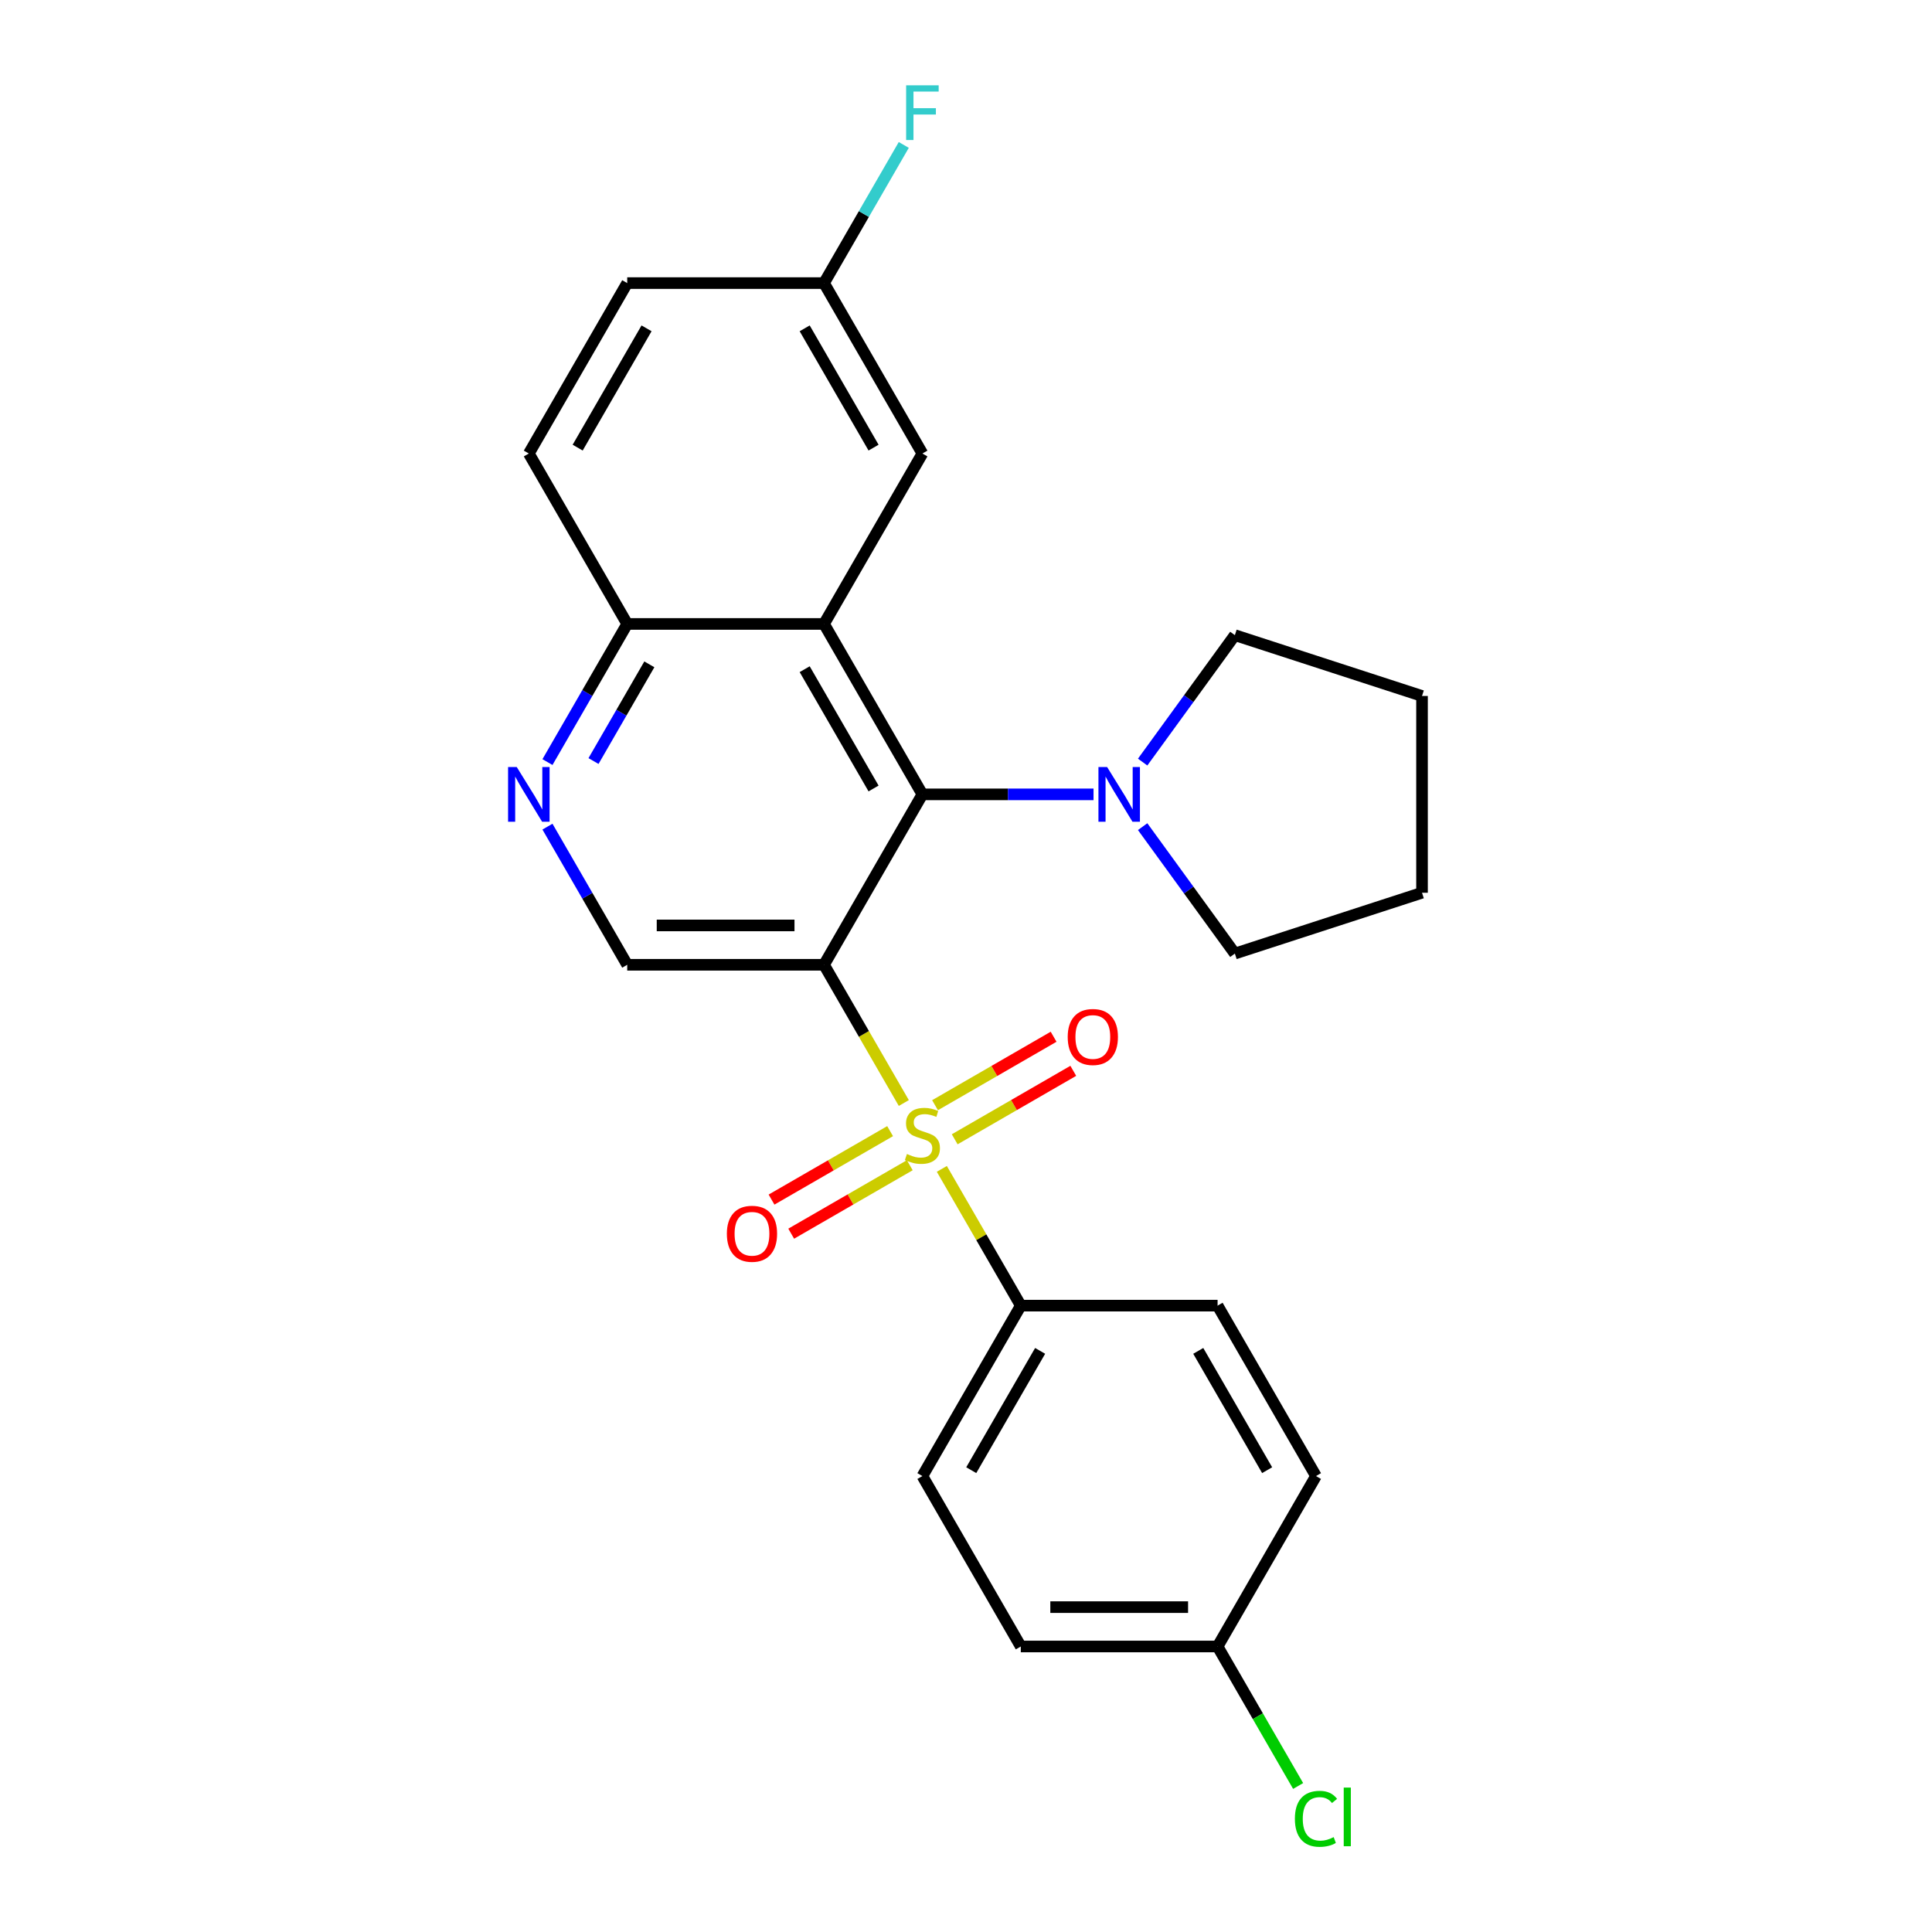 <?xml version='1.0' encoding='iso-8859-1'?>
<svg version='1.1' baseProfile='full'
              xmlns='http://www.w3.org/2000/svg'
                      xmlns:rdkit='http://www.rdkit.org/xml'
                      xmlns:xlink='http://www.w3.org/1999/xlink'
                  xml:space='preserve'
width='1000px' height='1000px' viewBox='0 0 1000 1000'>
<!-- END OF HEADER -->
<rect style='opacity:1.0;fill:#FFFFFF;stroke:none' width='1000' height='1000' x='0' y='0'> </rect>
<path class='bond-0' d='M 467.813,570.918 L 447.159,535.146' style='fill:none;fill-rule:evenodd;stroke:#CCCC00;stroke-width:6px;stroke-linecap:butt;stroke-linejoin:miter;stroke-opacity:1' />
<path class='bond-0' d='M 447.159,535.146 L 426.506,499.373' style='fill:none;fill-rule:evenodd;stroke:#000000;stroke-width:6px;stroke-linecap:butt;stroke-linejoin:miter;stroke-opacity:1' />
<path class='bond-6' d='M 487.496,605.011 L 507.93,640.404' style='fill:none;fill-rule:evenodd;stroke:#CCCC00;stroke-width:6px;stroke-linecap:butt;stroke-linejoin:miter;stroke-opacity:1' />
<path class='bond-6' d='M 507.93,640.404 L 528.364,675.796' style='fill:none;fill-rule:evenodd;stroke:#000000;stroke-width:6px;stroke-linecap:butt;stroke-linejoin:miter;stroke-opacity:1' />
<path class='bond-8' d='M 494.154,589.693 L 524.841,571.976' style='fill:none;fill-rule:evenodd;stroke:#CCCC00;stroke-width:6px;stroke-linecap:butt;stroke-linejoin:miter;stroke-opacity:1' />
<path class='bond-8' d='M 524.841,571.976 L 555.529,554.259' style='fill:none;fill-rule:evenodd;stroke:#FF0000;stroke-width:6px;stroke-linecap:butt;stroke-linejoin:miter;stroke-opacity:1' />
<path class='bond-8' d='M 483.969,572.051 L 514.656,554.334' style='fill:none;fill-rule:evenodd;stroke:#CCCC00;stroke-width:6px;stroke-linecap:butt;stroke-linejoin:miter;stroke-opacity:1' />
<path class='bond-8' d='M 514.656,554.334 L 545.343,536.617' style='fill:none;fill-rule:evenodd;stroke:#FF0000;stroke-width:6px;stroke-linecap:butt;stroke-linejoin:miter;stroke-opacity:1' />
<path class='bond-9' d='M 460.716,585.476 L 430.029,603.193' style='fill:none;fill-rule:evenodd;stroke:#CCCC00;stroke-width:6px;stroke-linecap:butt;stroke-linejoin:miter;stroke-opacity:1' />
<path class='bond-9' d='M 430.029,603.193 L 399.342,620.91' style='fill:none;fill-rule:evenodd;stroke:#FF0000;stroke-width:6px;stroke-linecap:butt;stroke-linejoin:miter;stroke-opacity:1' />
<path class='bond-9' d='M 470.901,603.118 L 440.214,620.836' style='fill:none;fill-rule:evenodd;stroke:#CCCC00;stroke-width:6px;stroke-linecap:butt;stroke-linejoin:miter;stroke-opacity:1' />
<path class='bond-9' d='M 440.214,620.836 L 409.527,638.553' style='fill:none;fill-rule:evenodd;stroke:#FF0000;stroke-width:6px;stroke-linecap:butt;stroke-linejoin:miter;stroke-opacity:1' />
<path class='bond-1' d='M 426.506,499.373 L 477.435,411.162' style='fill:none;fill-rule:evenodd;stroke:#000000;stroke-width:6px;stroke-linecap:butt;stroke-linejoin:miter;stroke-opacity:1' />
<path class='bond-4' d='M 426.506,499.373 L 324.648,499.373' style='fill:none;fill-rule:evenodd;stroke:#000000;stroke-width:6px;stroke-linecap:butt;stroke-linejoin:miter;stroke-opacity:1' />
<path class='bond-4' d='M 411.227,479.002 L 339.927,479.002' style='fill:none;fill-rule:evenodd;stroke:#000000;stroke-width:6px;stroke-linecap:butt;stroke-linejoin:miter;stroke-opacity:1' />
<path class='bond-2' d='M 477.435,411.162 L 426.506,322.95' style='fill:none;fill-rule:evenodd;stroke:#000000;stroke-width:6px;stroke-linecap:butt;stroke-linejoin:miter;stroke-opacity:1' />
<path class='bond-2' d='M 452.153,408.116 L 416.503,346.368' style='fill:none;fill-rule:evenodd;stroke:#000000;stroke-width:6px;stroke-linecap:butt;stroke-linejoin:miter;stroke-opacity:1' />
<path class='bond-3' d='M 477.435,411.162 L 521.721,411.162' style='fill:none;fill-rule:evenodd;stroke:#000000;stroke-width:6px;stroke-linecap:butt;stroke-linejoin:miter;stroke-opacity:1' />
<path class='bond-3' d='M 521.721,411.162 L 566.006,411.162' style='fill:none;fill-rule:evenodd;stroke:#0000FF;stroke-width:6px;stroke-linecap:butt;stroke-linejoin:miter;stroke-opacity:1' />
<path class='bond-10' d='M 426.506,322.95 L 477.435,234.739' style='fill:none;fill-rule:evenodd;stroke:#000000;stroke-width:6px;stroke-linecap:butt;stroke-linejoin:miter;stroke-opacity:1' />
<path class='bond-26' d='M 426.506,322.95 L 324.648,322.95' style='fill:none;fill-rule:evenodd;stroke:#000000;stroke-width:6px;stroke-linecap:butt;stroke-linejoin:miter;stroke-opacity:1' />
<path class='bond-21' d='M 591.431,394.455 L 615.297,361.606' style='fill:none;fill-rule:evenodd;stroke:#0000FF;stroke-width:6px;stroke-linecap:butt;stroke-linejoin:miter;stroke-opacity:1' />
<path class='bond-21' d='M 615.297,361.606 L 639.163,328.757' style='fill:none;fill-rule:evenodd;stroke:#000000;stroke-width:6px;stroke-linecap:butt;stroke-linejoin:miter;stroke-opacity:1' />
<path class='bond-22' d='M 591.431,427.868 L 615.297,460.717' style='fill:none;fill-rule:evenodd;stroke:#0000FF;stroke-width:6px;stroke-linecap:butt;stroke-linejoin:miter;stroke-opacity:1' />
<path class='bond-22' d='M 615.297,460.717 L 639.163,493.567' style='fill:none;fill-rule:evenodd;stroke:#000000;stroke-width:6px;stroke-linecap:butt;stroke-linejoin:miter;stroke-opacity:1' />
<path class='bond-5' d='M 324.648,499.373 L 304.007,463.621' style='fill:none;fill-rule:evenodd;stroke:#000000;stroke-width:6px;stroke-linecap:butt;stroke-linejoin:miter;stroke-opacity:1' />
<path class='bond-5' d='M 304.007,463.621 L 283.365,427.868' style='fill:none;fill-rule:evenodd;stroke:#0000FF;stroke-width:6px;stroke-linecap:butt;stroke-linejoin:miter;stroke-opacity:1' />
<path class='bond-7' d='M 283.365,394.455 L 304.007,358.703' style='fill:none;fill-rule:evenodd;stroke:#0000FF;stroke-width:6px;stroke-linecap:butt;stroke-linejoin:miter;stroke-opacity:1' />
<path class='bond-7' d='M 304.007,358.703 L 324.648,322.95' style='fill:none;fill-rule:evenodd;stroke:#000000;stroke-width:6px;stroke-linecap:butt;stroke-linejoin:miter;stroke-opacity:1' />
<path class='bond-7' d='M 307.2,393.915 L 321.649,368.889' style='fill:none;fill-rule:evenodd;stroke:#0000FF;stroke-width:6px;stroke-linecap:butt;stroke-linejoin:miter;stroke-opacity:1' />
<path class='bond-7' d='M 321.649,368.889 L 336.098,343.862' style='fill:none;fill-rule:evenodd;stroke:#000000;stroke-width:6px;stroke-linecap:butt;stroke-linejoin:miter;stroke-opacity:1' />
<path class='bond-11' d='M 528.364,675.796 L 477.435,764.007' style='fill:none;fill-rule:evenodd;stroke:#000000;stroke-width:6px;stroke-linecap:butt;stroke-linejoin:miter;stroke-opacity:1' />
<path class='bond-11' d='M 538.367,699.214 L 502.717,760.962' style='fill:none;fill-rule:evenodd;stroke:#000000;stroke-width:6px;stroke-linecap:butt;stroke-linejoin:miter;stroke-opacity:1' />
<path class='bond-12' d='M 528.364,675.796 L 630.222,675.796' style='fill:none;fill-rule:evenodd;stroke:#000000;stroke-width:6px;stroke-linecap:butt;stroke-linejoin:miter;stroke-opacity:1' />
<path class='bond-13' d='M 324.648,322.95 L 273.72,234.739' style='fill:none;fill-rule:evenodd;stroke:#000000;stroke-width:6px;stroke-linecap:butt;stroke-linejoin:miter;stroke-opacity:1' />
<path class='bond-14' d='M 477.435,234.739 L 426.506,146.528' style='fill:none;fill-rule:evenodd;stroke:#000000;stroke-width:6px;stroke-linecap:butt;stroke-linejoin:miter;stroke-opacity:1' />
<path class='bond-14' d='M 452.153,231.693 L 416.503,169.945' style='fill:none;fill-rule:evenodd;stroke:#000000;stroke-width:6px;stroke-linecap:butt;stroke-linejoin:miter;stroke-opacity:1' />
<path class='bond-17' d='M 477.435,764.007 L 528.364,852.219' style='fill:none;fill-rule:evenodd;stroke:#000000;stroke-width:6px;stroke-linecap:butt;stroke-linejoin:miter;stroke-opacity:1' />
<path class='bond-18' d='M 630.222,675.796 L 681.151,764.007' style='fill:none;fill-rule:evenodd;stroke:#000000;stroke-width:6px;stroke-linecap:butt;stroke-linejoin:miter;stroke-opacity:1' />
<path class='bond-18' d='M 620.219,699.214 L 655.869,760.962' style='fill:none;fill-rule:evenodd;stroke:#000000;stroke-width:6px;stroke-linecap:butt;stroke-linejoin:miter;stroke-opacity:1' />
<path class='bond-16' d='M 273.72,234.739 L 324.648,146.528' style='fill:none;fill-rule:evenodd;stroke:#000000;stroke-width:6px;stroke-linecap:butt;stroke-linejoin:miter;stroke-opacity:1' />
<path class='bond-16' d='M 299.001,231.693 L 334.651,169.945' style='fill:none;fill-rule:evenodd;stroke:#000000;stroke-width:6px;stroke-linecap:butt;stroke-linejoin:miter;stroke-opacity:1' />
<path class='bond-19' d='M 426.506,146.528 L 447.148,110.775' style='fill:none;fill-rule:evenodd;stroke:#000000;stroke-width:6px;stroke-linecap:butt;stroke-linejoin:miter;stroke-opacity:1' />
<path class='bond-19' d='M 447.148,110.775 L 467.79,75.023' style='fill:none;fill-rule:evenodd;stroke:#33CCCC;stroke-width:6px;stroke-linecap:butt;stroke-linejoin:miter;stroke-opacity:1' />
<path class='bond-28' d='M 426.506,146.528 L 324.648,146.528' style='fill:none;fill-rule:evenodd;stroke:#000000;stroke-width:6px;stroke-linecap:butt;stroke-linejoin:miter;stroke-opacity:1' />
<path class='bond-15' d='M 630.222,852.219 L 681.151,764.007' style='fill:none;fill-rule:evenodd;stroke:#000000;stroke-width:6px;stroke-linecap:butt;stroke-linejoin:miter;stroke-opacity:1' />
<path class='bond-20' d='M 630.222,852.219 L 651.065,888.321' style='fill:none;fill-rule:evenodd;stroke:#000000;stroke-width:6px;stroke-linecap:butt;stroke-linejoin:miter;stroke-opacity:1' />
<path class='bond-20' d='M 651.065,888.321 L 671.909,924.424' style='fill:none;fill-rule:evenodd;stroke:#00CC00;stroke-width:6px;stroke-linecap:butt;stroke-linejoin:miter;stroke-opacity:1' />
<path class='bond-25' d='M 630.222,852.219 L 528.364,852.219' style='fill:none;fill-rule:evenodd;stroke:#000000;stroke-width:6px;stroke-linecap:butt;stroke-linejoin:miter;stroke-opacity:1' />
<path class='bond-25' d='M 614.943,831.847 L 543.643,831.847' style='fill:none;fill-rule:evenodd;stroke:#000000;stroke-width:6px;stroke-linecap:butt;stroke-linejoin:miter;stroke-opacity:1' />
<path class='bond-24' d='M 639.163,328.757 L 736.036,360.233' style='fill:none;fill-rule:evenodd;stroke:#000000;stroke-width:6px;stroke-linecap:butt;stroke-linejoin:miter;stroke-opacity:1' />
<path class='bond-23' d='M 639.163,493.567 L 736.036,462.091' style='fill:none;fill-rule:evenodd;stroke:#000000;stroke-width:6px;stroke-linecap:butt;stroke-linejoin:miter;stroke-opacity:1' />
<path class='bond-27' d='M 736.036,462.091 L 736.036,360.233' style='fill:none;fill-rule:evenodd;stroke:#000000;stroke-width:6px;stroke-linecap:butt;stroke-linejoin:miter;stroke-opacity:1' />
<path  class='atom-0' d='M 469.435 597.305
Q 469.755 597.425, 471.075 597.985
Q 472.395 598.545, 473.835 598.905
Q 475.315 599.225, 476.755 599.225
Q 479.435 599.225, 480.995 597.945
Q 482.555 596.625, 482.555 594.345
Q 482.555 592.785, 481.755 591.825
Q 480.995 590.865, 479.795 590.345
Q 478.595 589.825, 476.595 589.225
Q 474.075 588.465, 472.555 587.745
Q 471.075 587.025, 469.995 585.505
Q 468.955 583.985, 468.955 581.425
Q 468.955 577.865, 471.355 575.665
Q 473.795 573.465, 478.595 573.465
Q 481.875 573.465, 485.595 575.025
L 484.675 578.105
Q 481.275 576.705, 478.715 576.705
Q 475.955 576.705, 474.435 577.865
Q 472.915 578.985, 472.955 580.945
Q 472.955 582.465, 473.715 583.385
Q 474.515 584.305, 475.635 584.825
Q 476.795 585.345, 478.715 585.945
Q 481.275 586.745, 482.795 587.545
Q 484.315 588.345, 485.395 589.985
Q 486.515 591.585, 486.515 594.345
Q 486.515 598.265, 483.875 600.385
Q 481.275 602.465, 476.915 602.465
Q 474.395 602.465, 472.475 601.905
Q 470.595 601.385, 468.355 600.465
L 469.435 597.305
' fill='#CCCC00'/>
<path  class='atom-4' d='M 573.033 397.002
L 582.313 412.002
Q 583.233 413.482, 584.713 416.162
Q 586.193 418.842, 586.273 419.002
L 586.273 397.002
L 590.033 397.002
L 590.033 425.322
L 586.153 425.322
L 576.193 408.922
Q 575.033 407.002, 573.793 404.802
Q 572.593 402.602, 572.233 401.922
L 572.233 425.322
L 568.553 425.322
L 568.553 397.002
L 573.033 397.002
' fill='#0000FF'/>
<path  class='atom-6' d='M 267.46 397.002
L 276.74 412.002
Q 277.66 413.482, 279.14 416.162
Q 280.62 418.842, 280.7 419.002
L 280.7 397.002
L 284.46 397.002
L 284.46 425.322
L 280.58 425.322
L 270.62 408.922
Q 269.46 407.002, 268.22 404.802
Q 267.02 402.602, 266.66 401.922
L 266.66 425.322
L 262.98 425.322
L 262.98 397.002
L 267.46 397.002
' fill='#0000FF'/>
<path  class='atom-9' d='M 552.646 536.736
Q 552.646 529.936, 556.006 526.136
Q 559.366 522.336, 565.646 522.336
Q 571.926 522.336, 575.286 526.136
Q 578.646 529.936, 578.646 536.736
Q 578.646 543.616, 575.246 547.536
Q 571.846 551.416, 565.646 551.416
Q 559.406 551.416, 556.006 547.536
Q 552.646 543.656, 552.646 536.736
M 565.646 548.216
Q 569.966 548.216, 572.286 545.336
Q 574.646 542.416, 574.646 536.736
Q 574.646 531.176, 572.286 528.376
Q 569.966 525.536, 565.646 525.536
Q 561.326 525.536, 558.966 528.336
Q 556.646 531.136, 556.646 536.736
Q 556.646 542.456, 558.966 545.336
Q 561.326 548.216, 565.646 548.216
' fill='#FF0000'/>
<path  class='atom-10' d='M 376.224 638.594
Q 376.224 631.794, 379.584 627.994
Q 382.944 624.194, 389.224 624.194
Q 395.504 624.194, 398.864 627.994
Q 402.224 631.794, 402.224 638.594
Q 402.224 645.474, 398.824 649.394
Q 395.424 653.274, 389.224 653.274
Q 382.984 653.274, 379.584 649.394
Q 376.224 645.514, 376.224 638.594
M 389.224 650.074
Q 393.544 650.074, 395.864 647.194
Q 398.224 644.274, 398.224 638.594
Q 398.224 633.034, 395.864 630.234
Q 393.544 627.394, 389.224 627.394
Q 384.904 627.394, 382.544 630.194
Q 380.224 632.994, 380.224 638.594
Q 380.224 644.314, 382.544 647.194
Q 384.904 650.074, 389.224 650.074
' fill='#FF0000'/>
<path  class='atom-20' d='M 469.015 44.156
L 485.855 44.156
L 485.855 47.396
L 472.815 47.396
L 472.815 55.996
L 484.415 55.996
L 484.415 59.276
L 472.815 59.276
L 472.815 72.476
L 469.015 72.476
L 469.015 44.156
' fill='#33CCCC'/>
<path  class='atom-21' d='M 670.231 941.41
Q 670.231 934.37, 673.511 930.69
Q 676.831 926.97, 683.111 926.97
Q 688.951 926.97, 692.071 931.09
L 689.431 933.25
Q 687.151 930.25, 683.111 930.25
Q 678.831 930.25, 676.551 933.13
Q 674.311 935.97, 674.311 941.41
Q 674.311 947.01, 676.631 949.89
Q 678.991 952.77, 683.551 952.77
Q 686.671 952.77, 690.311 950.89
L 691.431 953.89
Q 689.951 954.85, 687.711 955.41
Q 685.471 955.97, 682.991 955.97
Q 676.831 955.97, 673.511 952.21
Q 670.231 948.45, 670.231 941.41
' fill='#00CC00'/>
<path  class='atom-21' d='M 695.511 925.25
L 699.191 925.25
L 699.191 955.61
L 695.511 955.61
L 695.511 925.25
' fill='#00CC00'/>
</svg>
